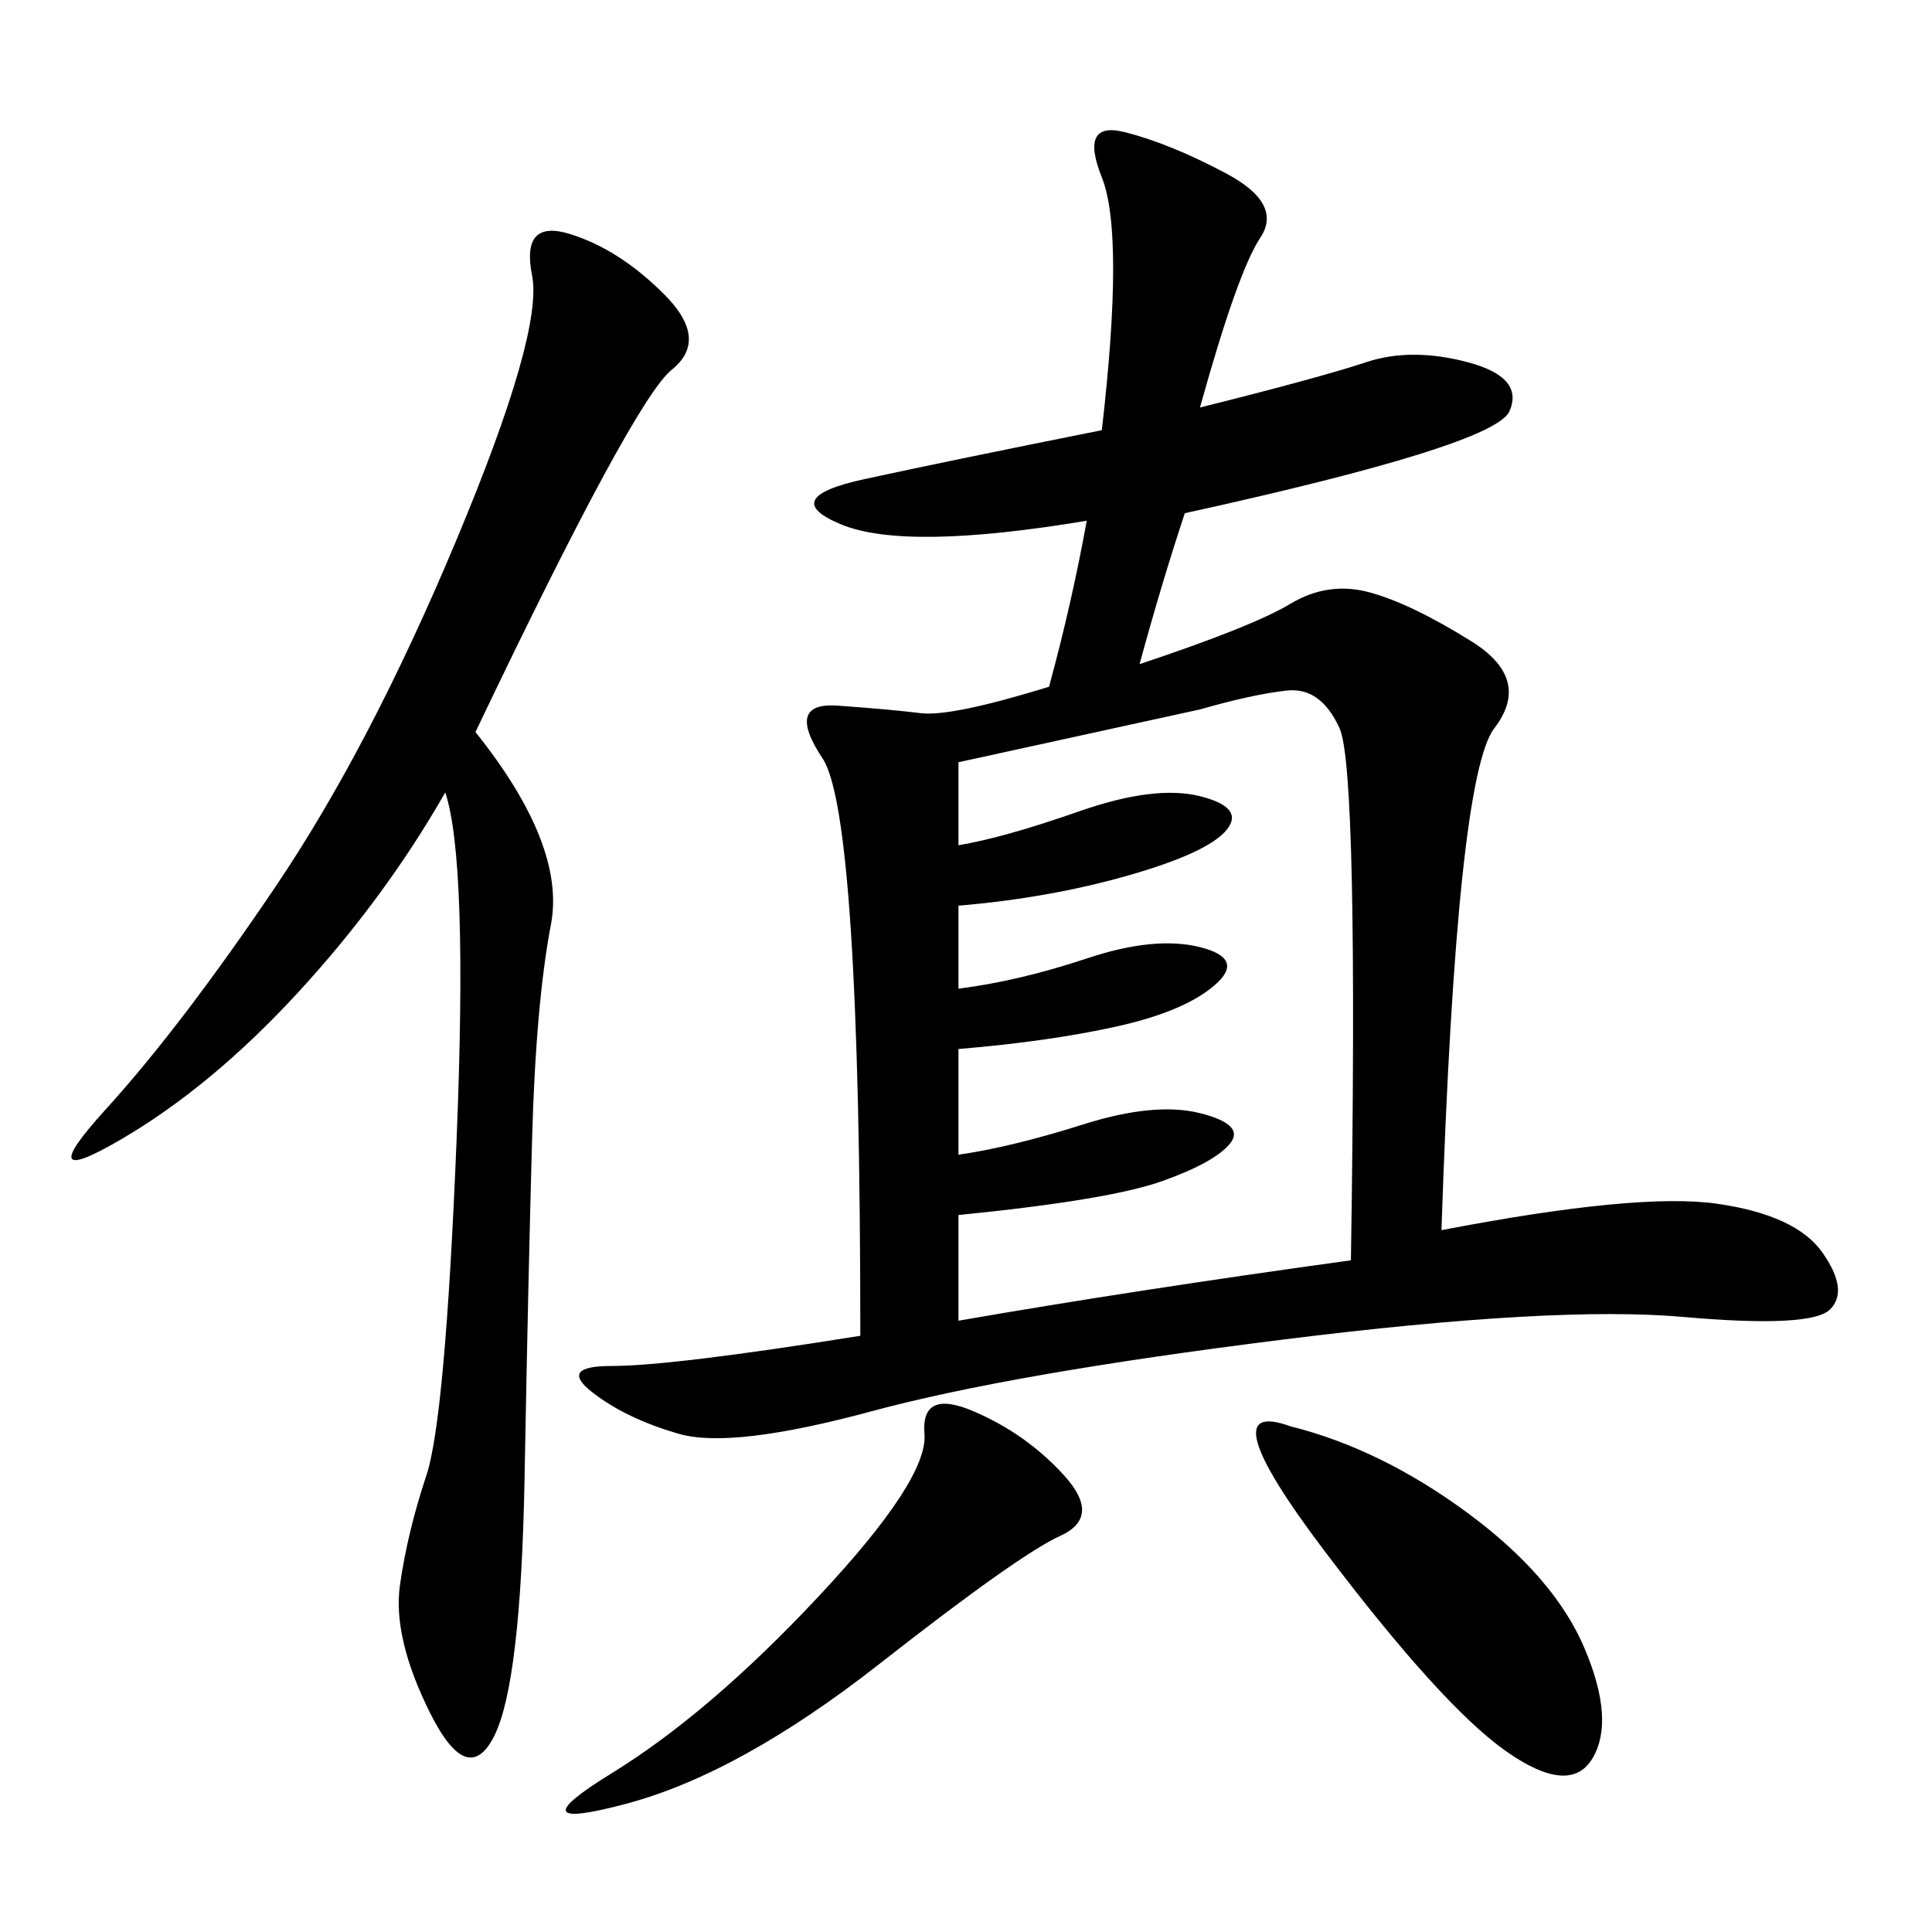 <svg xmlns="http://www.w3.org/2000/svg" xmlns:xlink="http://www.w3.org/1999/xlink" width="300" height="300"><path d="M186.33 63.28Q205.08 58.59 212.11 56.25Q219.14 53.91 227.93 56.25Q236.72 58.59 234.38 63.87Q232.03 69.14 183.98 79.69L183.98 79.69Q180.47 90.23 176.95 103.13L176.95 103.13Q194.53 97.27 200.39 93.75Q206.25 90.23 212.70 91.99Q219.14 93.75 228.52 99.61Q237.89 105.47 232.03 113.09Q226.17 120.70 223.83 191.02L223.83 191.02Q254.30 185.16 266.60 186.91Q278.91 188.67 283.01 194.53Q287.11 200.39 284.18 203.32Q281.25 206.25 261.33 204.49Q241.41 202.73 199.22 208.01Q157.03 213.28 135.35 219.14Q113.67 225 105.47 222.66Q97.27 220.31 91.99 216.21Q86.72 212.11 94.92 212.11L94.92 212.11Q104.30 212.11 133.59 207.42L133.59 207.42Q133.59 126.56 127.73 117.77Q121.88 108.98 130.08 109.57Q138.28 110.16 142.97 110.74Q147.66 111.33 162.89 106.64L162.89 106.64Q166.41 93.75 168.75 80.86L168.75 80.86Q140.63 85.55 130.66 81.45Q120.70 77.34 134.18 74.41Q147.66 71.48 171.09 66.80L171.09 66.80Q174.61 36.33 171.09 27.54Q167.58 18.75 174.61 20.51Q181.64 22.27 190.43 26.95Q199.22 31.64 195.70 36.91Q192.19 42.19 186.33 63.28L186.33 63.28ZM73.83 113.67Q87.89 131.25 85.55 143.55Q83.20 155.86 82.62 176.95Q82.03 198.05 81.45 229.69Q80.86 261.33 76.76 269.53Q72.66 277.73 66.80 266.02Q60.94 254.30 62.11 246.09Q63.28 237.89 66.21 229.10Q69.14 220.31 70.90 176.95Q72.66 133.59 69.14 123.05L69.14 123.05Q59.77 139.45 46.29 154.10Q32.81 168.75 18.75 176.95Q4.69 185.16 16.41 172.27Q28.13 159.38 42.77 137.70Q57.42 116.02 70.90 83.79Q84.38 51.56 82.62 42.77Q80.86 33.98 88.48 36.33Q96.09 38.67 103.13 45.70Q110.16 52.73 104.30 57.42Q98.44 62.11 73.83 113.67L73.83 113.67ZM148.83 118.36L148.83 131.25Q155.86 130.08 167.58 125.98Q179.30 121.88 186.33 123.63Q193.36 125.39 190.43 128.91Q187.50 132.42 175.20 135.94Q162.89 139.45 148.83 140.63L148.83 140.63L148.83 153.52Q158.20 152.34 168.75 148.83Q179.30 145.31 186.33 147.07Q193.36 148.83 188.67 152.93Q183.98 157.03 173.44 159.38Q162.89 161.72 148.83 162.89L148.83 162.89L148.83 179.30Q157.03 178.13 168.16 174.61Q179.30 171.09 186.33 172.85Q193.36 174.61 191.02 177.54Q188.67 180.47 180.47 183.40Q172.27 186.33 148.83 188.67L148.83 188.67L148.83 205.08Q175.78 200.39 209.77 195.70L209.77 195.70Q210.94 119.53 208.01 113.09Q205.08 106.64 199.80 107.23Q194.53 107.81 186.33 110.16L186.33 110.16L148.83 118.36ZM200.39 221.48Q214.45 225 227.93 234.96Q241.41 244.92 246.09 256.05Q250.78 267.19 247.27 273.05Q243.75 278.91 233.79 271.88Q223.83 264.84 205.66 240.82Q187.50 216.80 200.39 221.48L200.39 221.48ZM151.17 219.14Q159.38 222.66 165.23 229.10Q171.09 235.55 164.65 238.48Q158.20 241.41 136.52 258.40Q114.84 275.39 97.27 280.08Q79.69 284.77 94.92 275.39Q110.16 266.02 127.15 247.85Q144.14 229.69 143.55 222.66Q142.97 215.63 151.17 219.14L151.17 219.14Z"/></svg>
